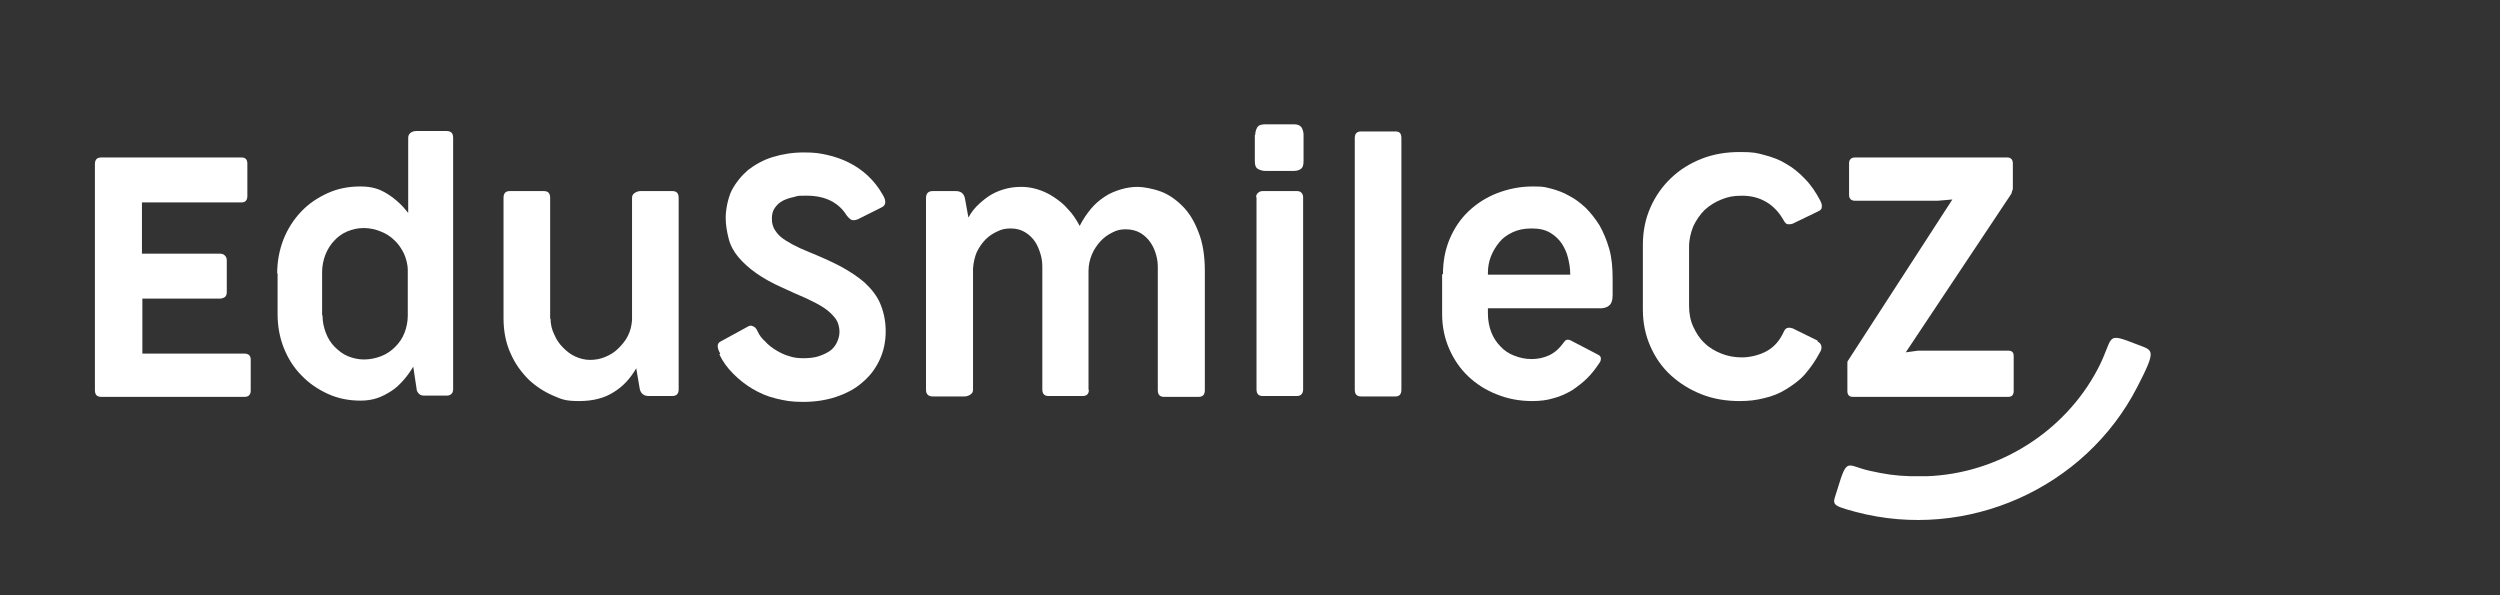 <?xml version="1.0" encoding="UTF-8"?>
<svg xmlns="http://www.w3.org/2000/svg" id="Vrstva_1" version="1.2" viewBox="0 0 595.3 141.7">
  <rect x="0" y="0" width="595.3" height="141.7" fill="#333333" stroke="none"/>
  <g>
    <path d="M22.6,39.1c0-1.1.5-1.6,1.5-1.6h33.4c1,0,1.4.5,1.4,1.5v7.7c0,1-.5,1.5-1.4,1.5h-23.7v12.2h18.5c.5,0,.9.1,1.2.4.3.3.5.6.5,1.2v7.5c0,.5-.1.9-.4,1.2-.3.2-.7.4-1.2.4h-18.5v13.1h24.3c1,0,1.5.5,1.5,1.4v7.4c0,1-.5,1.5-1.5,1.5H24.1c-1,0-1.5-.5-1.5-1.6v-53.7Z" fill="#fff"></path>
    <path d="M66,65.2c0-2.9.5-5.6,1.5-8.2,1-2.5,2.4-4.7,4.2-6.6,1.8-1.9,3.9-3.3,6.3-4.4,2.4-1.1,5-1.6,7.8-1.6s4.6.6,6.5,1.8c1.9,1.2,3.5,2.7,4.9,4.5v-17.9c0-.5.2-.9.6-1.2.4-.3.9-.4,1.4-.4h7.1c1.1,0,1.6.5,1.6,1.6v59.8c0,.5-.1.9-.4,1.2s-.7.4-1.1.4h-5.4c-.5,0-.9-.1-1.2-.4-.3-.3-.6-.7-.6-1.2l-.8-5.3c-.7,1.2-1.5,2.3-2.3,3.2-.9,1-1.8,1.9-2.9,2.6-1.1.7-2.2,1.3-3.4,1.7-1.2.4-2.5.6-3.9.6-2.8,0-5.4-.5-7.8-1.6-2.4-1.1-4.5-2.5-6.3-4.4-1.8-1.8-3.2-4-4.2-6.5-1-2.5-1.5-5.2-1.5-8.1v-9.8ZM76.8,75.1c0,1.5.3,2.9.8,4.2.5,1.3,1.2,2.4,2.1,3.3.9.9,1.9,1.7,3.1,2.2,1.2.5,2.5.8,3.9.8s2.8-.3,4.1-.8c1.3-.5,2.4-1.3,3.3-2.2.9-.9,1.7-2,2.2-3.3.5-1.3.8-2.7.8-4.1v-10.8c0-1.5-.4-2.8-.9-4-.6-1.2-1.3-2.3-2.3-3.2-.9-.9-2-1.6-3.3-2.1-1.2-.5-2.6-.8-4-.8s-2.7.3-3.9.8c-1.2.5-2.3,1.3-3.1,2.2-.9.9-1.6,2.1-2.1,3.3-.5,1.3-.8,2.7-.8,4.2v10.3Z" fill="#fff"></path>
    <path d="M131.1,75.9c0,1.3.3,2.6.9,3.8.5,1.2,1.2,2.2,2.1,3.1.9.9,1.8,1.6,2.9,2.1,1.1.5,2.3.8,3.5.8s2.4-.2,3.6-.7c1.2-.5,2.2-1.1,3.1-2s1.7-1.8,2.3-3c.6-1.2.9-2.4,1-3.8v-29.1c0-.5.2-.9.7-1.2.5-.3.9-.4,1.4-.4h7.5c1,0,1.5.5,1.5,1.6v45.6c0,1.1-.5,1.6-1.6,1.6h-5.5c-.5,0-1-.1-1.4-.4-.4-.3-.7-.8-.8-1.5l-.8-4.7c-1.4,2.4-3.1,4.3-5.4,5.7-2.2,1.4-4.9,2.1-8.2,2.1s-4.1-.4-6.2-1.3c-2.1-.9-4.1-2.2-5.8-3.8-1.7-1.7-3.2-3.7-4.3-6.2-1.1-2.4-1.7-5.2-1.7-8.4v-28.7c0-1.1.5-1.6,1.5-1.6h8.1c1,0,1.5.5,1.5,1.6v28.8Z" fill="#fff"></path>
    <path d="M171.5,84.2c-.4-.7-.6-1.3-.6-1.8s.2-.9.9-1.2l6.4-3.5c.4-.2.8-.2,1.1,0,.4.1.8.5,1.1,1.2.4.9,1,1.7,1.8,2.4.7.8,1.6,1.5,2.6,2.1,1,.6,2,1.1,3.1,1.4,1.1.4,2.3.5,3.4.5s2.4-.1,3.4-.4c1-.3,1.9-.7,2.7-1.2.8-.5,1.4-1.2,1.8-2,.4-.8.7-1.7.7-2.7s-.3-2.3-1-3.2-1.5-1.7-2.7-2.5c-1.2-.8-2.6-1.5-4.3-2.3-1.7-.7-3.6-1.6-5.6-2.5-2.5-1.1-4.6-2.3-6.3-3.5-1.7-1.2-3.1-2.5-4.2-3.8s-1.9-2.8-2.3-4.4-.7-3.2-.7-5,.5-4.5,1.4-6.4c1-1.9,2.3-3.5,3.9-4.9,1.7-1.3,3.6-2.4,5.9-3.1,2.3-.7,4.7-1.1,7.4-1.1s3.8.2,5.6.6c1.8.4,3.5,1,5.1,1.8,1.6.8,3.1,1.8,4.5,3.1,1.4,1.3,2.6,2.8,3.6,4.6.4.6.6,1.2.6,1.8,0,.5-.3.9-.9,1.2l-5.6,2.8c-.5.2-1,.3-1.4.2-.4-.1-.8-.5-1.3-1.1-.9-1.5-2.2-2.7-3.8-3.5-1.6-.8-3.5-1.2-5.7-1.2s-2,0-3,.3c-1,.2-1.9.5-2.7.9-.8.4-1.4,1-1.9,1.7-.5.7-.7,1.5-.7,2.6s.2,1.6.5,2.3c.4.7.9,1.4,1.6,2,.7.6,1.7,1.2,2.8,1.8,1.1.6,2.4,1.2,3.9,1.8,2.7,1.1,5.2,2.2,7.5,3.4,2.2,1.2,4.2,2.5,5.8,3.9,1.6,1.5,2.9,3.1,3.7,5s1.3,4.1,1.3,6.6-.5,4.8-1.5,6.9c-1,2.1-2.3,3.8-4.1,5.3-1.7,1.5-3.8,2.6-6.2,3.4-2.4.8-5,1.2-7.9,1.2s-4.3-.3-6.4-.8-3.9-1.3-5.6-2.3-3.2-2.2-4.6-3.6-2.5-2.9-3.3-4.6Z" fill="#fff"></path>
    <path d="M259.3,92.7c0,1.1-.5,1.6-1.5,1.6h-8.1c-1,0-1.5-.5-1.5-1.6v-29.1c0-1-.1-2-.4-3s-.7-2.1-1.3-3c-.6-.9-1.4-1.7-2.4-2.3-1-.6-2.1-.9-3.4-.9s-2.2.2-3.2.7c-1.1.5-2,1.1-2.8,1.9s-1.5,1.8-2.1,3c-.5,1.2-.8,2.5-.9,3.9v28.9c0,.5-.2.9-.7,1.2-.5.3-.9.4-1.4.4h-7.5c-1,0-1.6-.5-1.6-1.6v-45.6c0-1.1.5-1.7,1.6-1.7h5.5c.5,0,1,.1,1.4.4.4.3.7.8.8,1.5l.8,4.4c.7-1.3,1.6-2.4,2.6-3.3s2-1.7,3.1-2.3c1.1-.6,2.2-1,3.4-1.3,1.2-.3,2.4-.4,3.6-.4s2.5.2,3.8.6c1.3.4,2.6,1,3.8,1.8,1.2.8,2.4,1.7,3.4,2.9,1.1,1.1,2,2.5,2.8,4,.8-1.6,1.7-2.9,2.7-4.1,1-1.2,2.1-2.1,3.3-2.9s2.5-1.3,3.8-1.7c1.3-.4,2.7-.6,4-.6s3.6.4,5.5,1.1c1.9.7,3.6,1.9,5.2,3.5,1.6,1.6,2.8,3.6,3.8,6.2,1,2.5,1.5,5.6,1.5,9.2v28.4c0,1.1-.5,1.6-1.5,1.6h-8.2c-1,0-1.5-.5-1.5-1.6v-29.3c0-.9-.1-1.9-.4-2.9-.3-1.1-.7-2-1.3-2.9-.6-.9-1.4-1.7-2.4-2.3-1-.6-2.2-.9-3.6-.9s-2.2.3-3.2.8c-1,.5-2,1.2-2.8,2.1-.8.9-1.5,1.9-2,3.1-.5,1.2-.8,2.5-.8,3.9v28.5Z" fill="#fff"></path>
    <path d="M298.9,32.1c0-.7.2-1.3.5-1.8s1-.7,1.9-.7h6.8c.8,0,1.4.2,1.8.7.3.5.5,1.1.5,1.8v6.3c0,.9-.2,1.5-.6,1.8s-1,.5-1.7.5h-6.8c-.7,0-1.3-.2-1.8-.5-.5-.3-.7-.9-.7-1.8v-6.3ZM299.1,47c0-.5.2-.9.5-1.1.3-.3.7-.4,1.1-.4h8.1c.5,0,.8.1,1.1.4.3.3.4.7.4,1.1v45.7c0,1-.5,1.6-1.5,1.6h-8.1c-1,0-1.5-.5-1.5-1.6v-45.8Z" fill="#fff"></path>
    <path d="M322.6,32.9c0-1.1.5-1.6,1.5-1.6h8.2c1,0,1.4.5,1.4,1.6v59.9c0,1.1-.5,1.6-1.4,1.6h-8.2c-1,0-1.5-.5-1.5-1.6v-59.9Z" fill="#fff"></path>
    <path d="M343.6,65.3c0-3,.5-5.8,1.6-8.4,1.1-2.6,2.6-4.8,4.5-6.6,1.9-1.8,4.2-3.3,6.8-4.3,2.6-1,5.4-1.6,8.5-1.6s2.8.2,4.3.5c1.5.4,2.9.9,4.3,1.7,1.4.7,2.7,1.7,4,2.9,1.2,1.2,2.3,2.6,3.3,4.2.9,1.6,1.7,3.5,2.3,5.6s.8,4.5.8,7.1v3.9c0,1.2-.3,2.1-.9,2.5-.6.5-1.5.7-2.7.6h-26.1v1.2c0,1.7.3,3.2.8,4.5.5,1.3,1.3,2.5,2.2,3.4.9,1,2,1.7,3.3,2.2,1.3.5,2.6.8,4.1.8s2.9-.3,4.2-.9c1.3-.6,2.5-1.7,3.5-3.1.3-.4.5-.6.8-.6s.5,0,.7.1l6.9,3.6c.2.2.4.4.4.7,0,.3,0,.7-.4,1.2-.8,1.2-1.7,2.4-2.8,3.5-1.1,1.1-2.3,2-3.6,2.9-1.4.8-2.8,1.5-4.4,1.9-1.6.5-3.3.7-5.1.7-3,0-5.8-.5-8.5-1.6-2.6-1-4.9-2.5-6.8-4.3s-3.4-4-4.5-6.5c-1.1-2.5-1.7-5.3-1.7-8.3v-9.5ZM354.3,65.4h19.6v-.2c0-1.2-.2-2.5-.5-3.7-.3-1.3-.8-2.4-1.5-3.5-.7-1-1.6-1.9-2.8-2.6-1.2-.7-2.6-1-4.4-1s-3.2.3-4.5.9c-1.3.6-2.4,1.4-3.2,2.4s-1.5,2.1-2,3.4c-.5,1.3-.7,2.6-.7,3.9v.4Z" fill="#fff"></path>
    <path d="M432.8,81.3c.5.3.8.6.9,1.1s0,1-.4,1.6c-1,1.9-2.2,3.6-3.5,5.1s-2.9,2.6-4.5,3.6-3.4,1.7-5.2,2.1c-1.9.5-3.8.7-5.8.7-3.3,0-6.3-.5-9.1-1.6-2.8-1.1-5.2-2.6-7.3-4.5s-3.7-4.2-4.9-6.9c-1.2-2.7-1.8-5.6-1.8-8.8v-15.4c0-3.2.6-6.2,1.8-8.9,1.2-2.7,2.8-5,4.9-7s4.5-3.5,7.3-4.6c2.8-1.1,5.8-1.6,9.1-1.6s3.9.2,5.8.7c1.9.5,3.6,1.1,5.2,2.1,1.6.9,3.1,2.1,4.5,3.6,1.4,1.4,2.6,3.2,3.6,5.1.3.6.5,1.1.4,1.6,0,.5-.3.7-.6.9l-6.2,3c-.4.2-.8.2-1.2.2-.4,0-.7-.3-1-.8-1.1-2-2.5-3.5-4.2-4.5-1.7-1-3.6-1.5-5.8-1.5s-3.4.3-4.9.9-2.8,1.4-4,2.5c-1.1,1.1-2,2.4-2.7,3.9-.6,1.5-1,3.1-1,4.9v14c0,1.8.3,3.5,1,5s1.5,2.8,2.7,3.9c1.1,1.1,2.5,1.9,4,2.5s3.1.9,4.9.9,4.1-.5,5.9-1.5c1.8-1,3.1-2.5,4.1-4.7.2-.4.4-.7.8-.8s.7-.1,1.3.1l5.9,2.9Z" fill="#fff"></path>
    <path d="M478,37.5c.8,0,1.3.5,1.3,1.4v5.9c0,.2,0,.4-.2.7,0,.1,0,.3-.1.4,0,.1,0,.2-.1.3l-25.1,37.7,2.9-.4h21.5c.9,0,1.3.4,1.3,1.3v8.3c0,.9-.4,1.4-1.3,1.4h-37c-.9,0-1.3-.5-1.3-1.4v-6c0-.2,0-.3,0-.6,0-.2,0-.5.2-.7l24.8-38.3-3.5.3h-19.7c-.9,0-1.4-.5-1.4-1.4v-7.5c0-.9.5-1.4,1.4-1.4h36.3Z" fill="#fff"></path>
  </g>
  <g id="Vrstva_11" data-name="Vrstva_1">
    <g>
      <path d="M455.1,113.4h3.7c17-.6,32.8-10.5,40.7-25.5,4.1-7.8,1.4-9,9.6-5.8,3.6,1.4,4.5,1-.2,10.1-12.4,24.1-40.6,36.7-67,29.7-6.3-1.7-5.5-1.7-4.4-5.3,2.4-8,2.2-5.7,7.7-4.5,3.6.8,6.1,1.2,9.8,1.3h0Z" fill="#fff"></path>
      <path d="M458.8,113.4h-3.7c1.2,0,2.5,0,3.7,0Z" fill="#fff"></path>
    </g>
  </g>
</svg>
